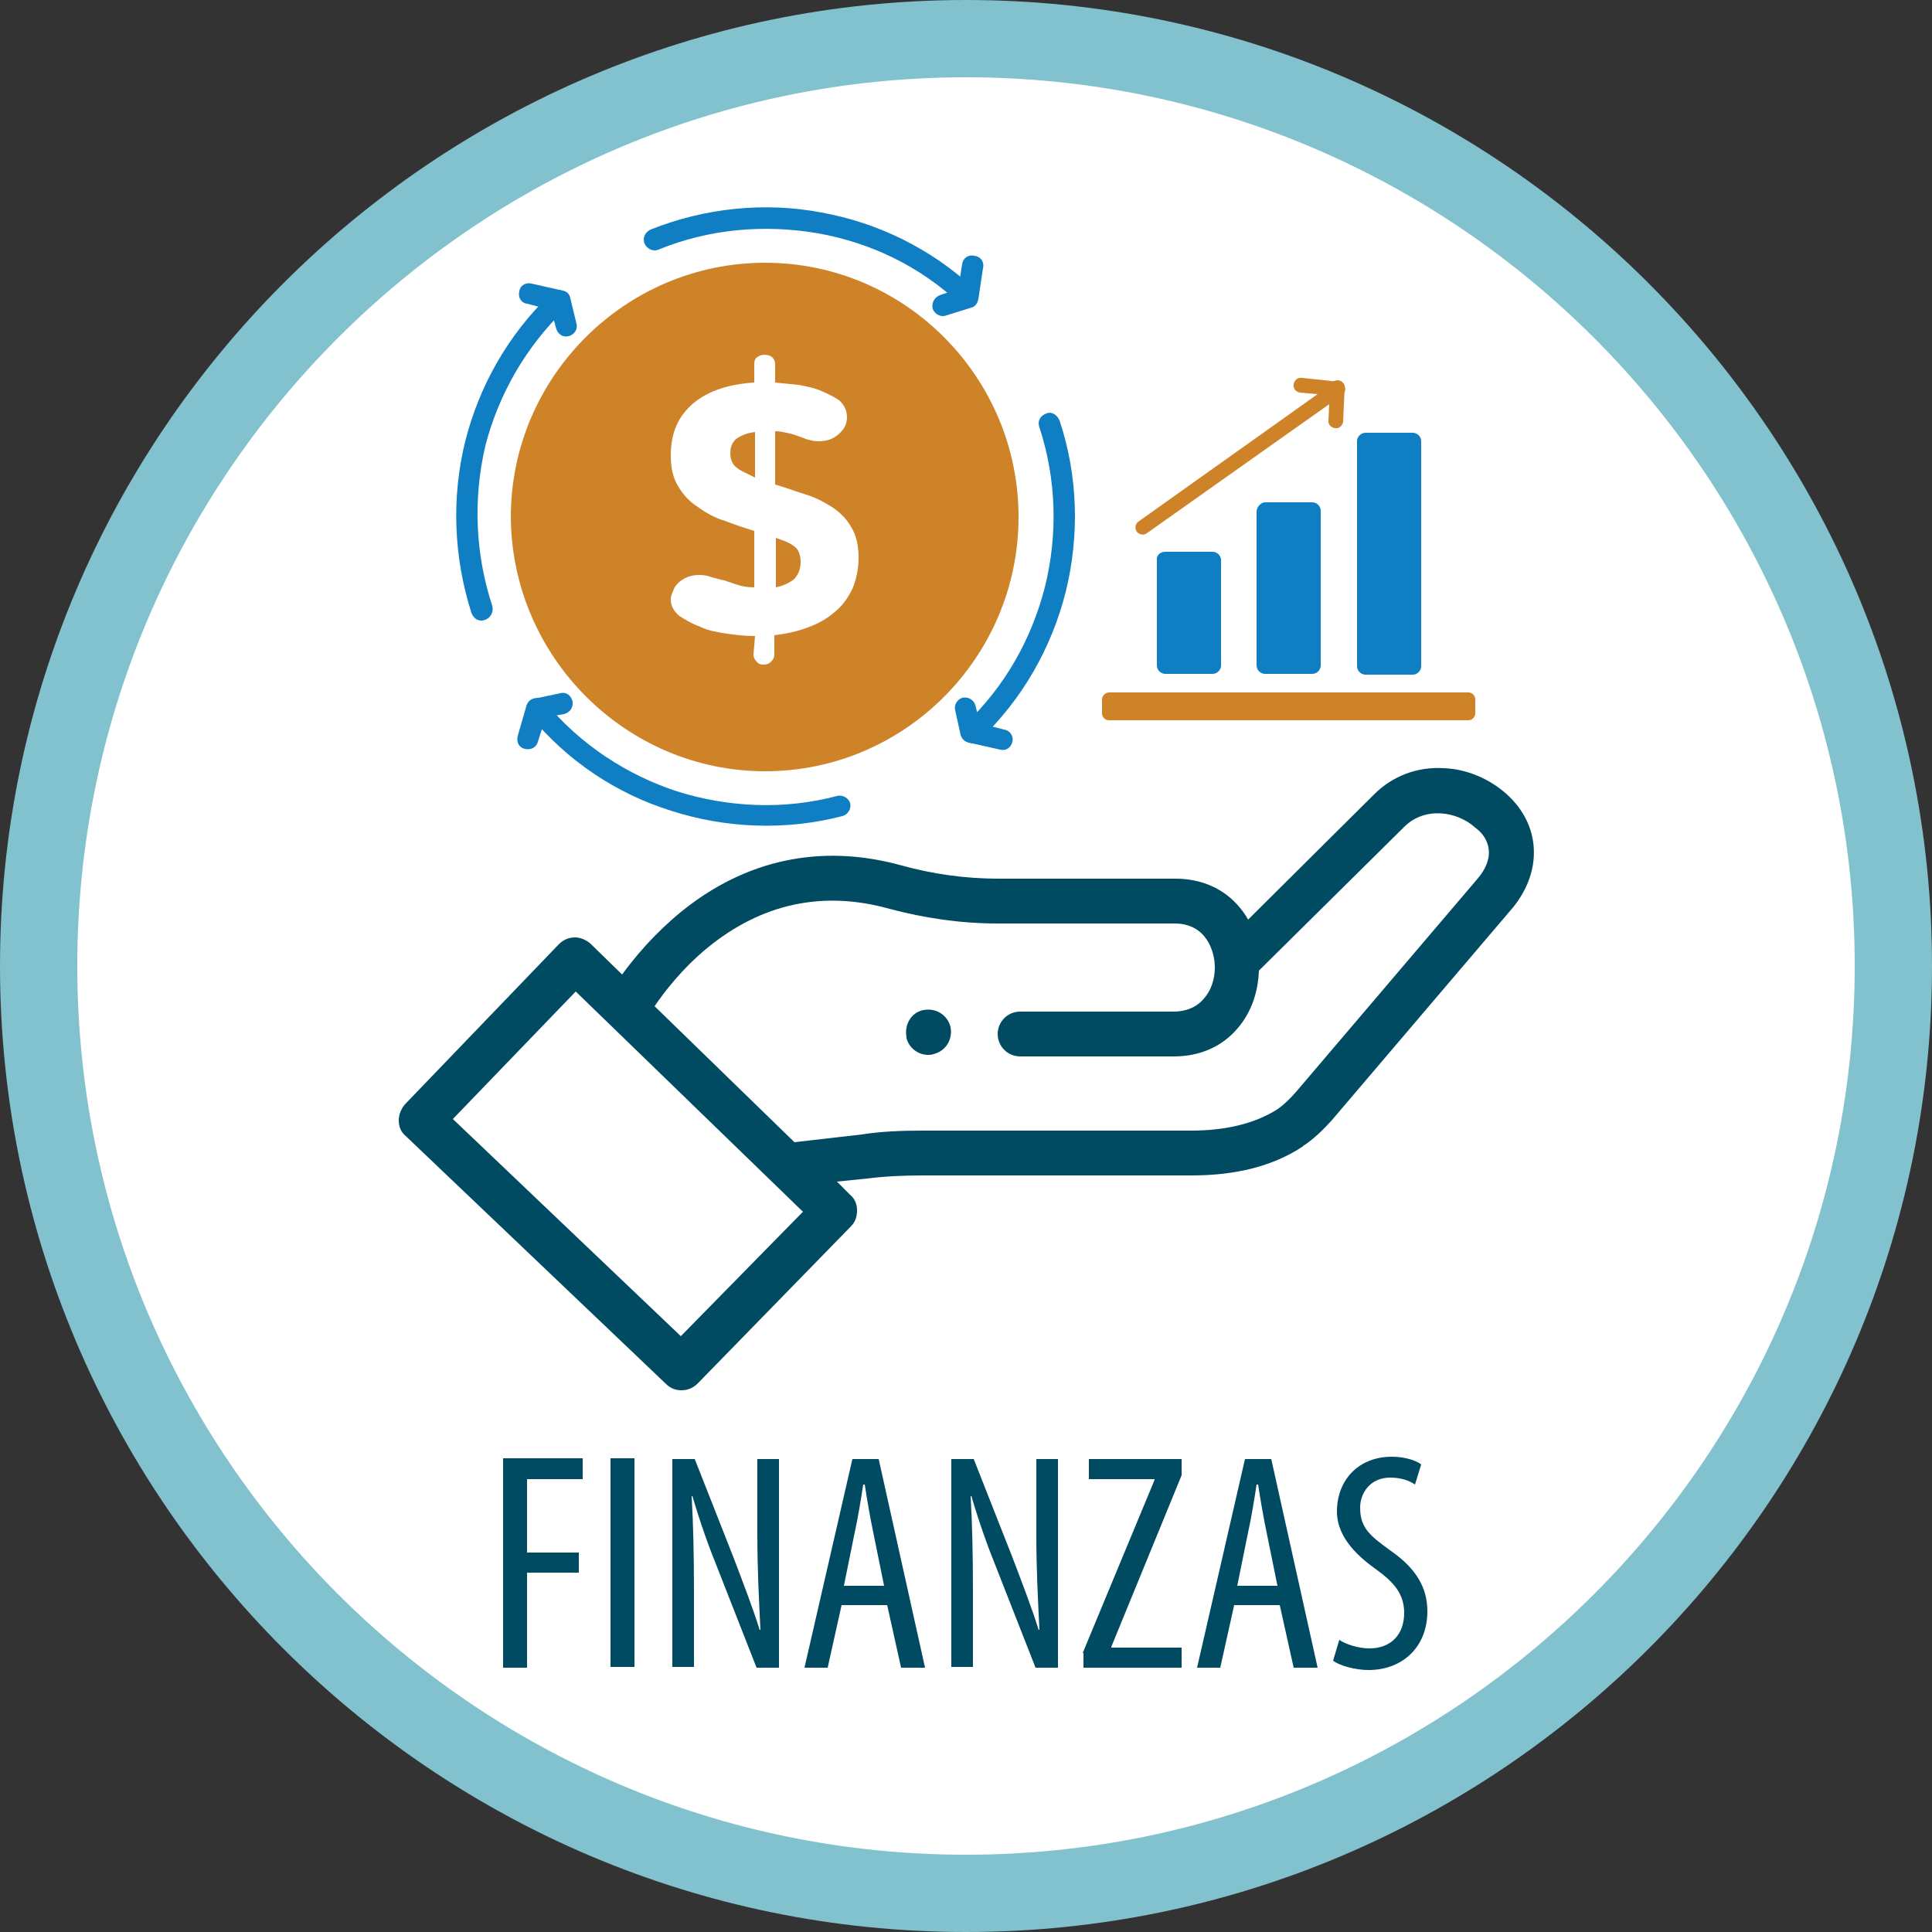 <?xml version="1.0" encoding="utf-8"?>
<!-- Generator: Adobe Illustrator 26.0.2, SVG Export Plug-In . SVG Version: 6.00 Build 0)  -->
<svg version="1.1" id="Layer_1" xmlns="http://www.w3.org/2000/svg" xmlns:xlink="http://www.w3.org/1999/xlink" x="0px" y="0px"
	 viewBox="0 0 250 250" style="enable-background:new 0 0 250 250;" xml:space="preserve">
<rect x="0" y="0" width="250" height="250" fill="#333333" stroke="none"/>
<style type="text/css">
	.st0{fill:#FFFFFF;}
	.st1{fill:#82C1CE;}
	.st2{fill:#004B62;}
	.st3{fill-rule:evenodd;clip-rule:evenodd;fill:#CF8329;}
	.st4{fill:#0F7EC2;}
	.st5{fill-rule:evenodd;clip-rule:evenodd;fill:#0F7EC2;}
	.st6{fill:#CF8329;}
</style>
<circle class="st0" cx="125" cy="125" r="120"/>
<path class="st1" d="M125,250C56.1,250,0,193.9,0,125S56.1,0,125,0s125,56.1,125,125S193.9,250,125,250z M125,10
	C61.6,10,10,61.6,10,125s51.6,115,115,115s115-51.6,115-115S188.4,10,125,10z"/>
<path class="st2" d="M195,102.8c-2.2-2-5.2-3.3-8.2-3.4c-3.4-0.2-6.6,1-9,3.4l-16.3,16.2c-0.3-0.6-0.7-1.1-1.1-1.6
	c-2-2.4-4.9-3.7-8.3-3.7h-22.9c-4.3,0-8.5-0.6-12.5-1.7c-10.4-2.9-20.3-0.8-28.7,6.1c-3.4,2.8-5.9,5.8-7.5,8l-4.1-4
	c-0.6-0.5-1.3-0.8-2-0.8c0,0,0,0,0,0c-0.8,0-1.5,0.3-2.1,0.9l-19.9,20.7c-0.5,0.6-0.8,1.3-0.8,2.1c0,0.8,0.3,1.5,0.9,2l33.7,32.1
	c0.6,0.6,1.3,0.8,2,0.8c0.8,0,1.5-0.3,2.1-0.9l19.8-20.3c0.6-0.6,0.8-1.3,0.8-2.1c0-0.8-0.3-1.5-0.9-2l-1.7-1.7l3.9-0.4
	c2.4-0.3,4.8-0.4,7.2-0.4h34.8c5.7,0,10.5-1.2,14.3-3.7c0,0,0.1,0,0.1-0.1c1.4-0.9,2.6-2.1,3.7-3.3l23.5-27.6
	C199.6,112.7,199.4,106.8,195,102.8z M88.1,172.9l-29.5-28.1l15.9-16.5l29.4,28.5L88.1,172.9z M191.2,113.7l-23.5,27.6
	c-0.8,0.9-1.6,1.7-2.5,2.3c-2.9,1.8-6.6,2.7-11.1,2.7h-34.8c-2.6,0-5.3,0.1-7.8,0.5l-8.7,1l-18.1-17.6c1.3-1.9,3.6-4.9,6.9-7.6
	c7-5.7,14.9-7.4,23.5-5c4.5,1.2,9.2,1.9,14,1.9H152c4.1,0,5.2,3.6,5.2,5.7c0,1.5-0.5,3-1.4,4c-0.9,1.1-2.3,1.7-3.9,1.7H132
	c-1.6,0-2.9,1.3-2.9,2.9s1.3,2.9,2.9,2.9h19.9c3.4,0,6.3-1.3,8.3-3.7c1.7-2,2.6-4.6,2.7-7.4l18.8-18.6c2.7-2.7,6.9-2,9.2,0.1
	C192.3,108.1,193.9,110.5,191.2,113.7z M123,132.9c-0.4-1.6-1.9-2.5-3.5-2.2s-2.5,1.9-2.2,3.5l0,0.1c0.3,1.3,1.5,2.2,2.8,2.2
	c0.2,0,0.4,0,0.7-0.1c1.6-0.4,2.5-1.9,2.2-3.5L123,132.9z"/>
<g>
	<path class="st3" d="M99,99.8c18.1,0,32.8-14.8,32.8-32.9c0-18.1-14.7-32.9-32.8-32.9c-18.1,0-32.9,14.8-32.9,32.9
		C66.2,85,81,99.8,99,99.8L99,99.8z"/>
	<path class="st0" d="M97.7,82.3c-1.1,0-2.3-0.1-3.6-0.3c-1.3-0.2-2.5-0.4-3.5-0.9c-1.1-0.4-1.9-0.9-2.7-1.4
		c-0.7-0.6-1.1-1.3-1.1-2.1c0-0.4,0.1-0.7,0.3-1.1c0.1-0.4,0.3-0.7,0.6-1c0.3-0.3,0.7-0.6,1.2-0.8c0.4-0.2,1-0.3,1.6-0.3
		c0.6,0,1.1,0.1,1.6,0.3c0.5,0.1,1,0.3,1.6,0.4c0.6,0.2,1.2,0.4,1.8,0.6c0.6,0.2,1.3,0.3,2.1,0.3v-7.3c-1.3-0.4-2.5-0.8-3.8-1.3
		c-1.3-0.4-2.4-1-3.5-1.8c-1.1-0.7-1.9-1.6-2.5-2.6c-0.7-1.1-1-2.4-1-4.1c0-2.8,0.9-5,2.9-6.7c1.9-1.6,4.6-2.5,7.9-2.7v-2.4
		c0-0.4,0.1-0.7,0.4-0.9c0.3-0.2,0.6-0.3,0.9-0.3c0.4,0,0.7,0.1,1,0.3c0.3,0.3,0.4,0.6,0.4,0.9v2.4c0.9,0.1,1.9,0.2,3,0.3
		c1.1,0.2,2.1,0.4,3,0.8c0.9,0.4,1.8,0.8,2.4,1.3c0.6,0.6,0.9,1.3,0.9,2.1c0,0.9-0.4,1.6-1.1,2.2c-0.7,0.6-1.5,0.9-2.6,0.9
		c-0.5,0-0.9-0.1-1.3-0.2c-0.4-0.1-0.8-0.3-1.1-0.4c-0.4-0.1-0.8-0.3-1.3-0.4c-0.5-0.1-1.1-0.3-1.9-0.3v6.9c1.4,0.4,2.7,0.9,4,1.3
		c1.3,0.4,2.4,1,3.5,1.7c1,0.7,1.8,1.5,2.4,2.6c0.6,1,0.9,2.3,0.9,3.9c0,1.4-0.3,2.8-0.8,4c-0.6,1.2-1.3,2.2-2.3,3
		c-0.9,0.8-2.1,1.5-3.5,2c-1.3,0.5-2.7,0.8-4.3,1v2.5c0,0.3-0.1,0.6-0.4,0.9c-0.3,0.3-0.6,0.4-1,0.4s-0.7-0.1-0.9-0.4
		c-0.3-0.3-0.4-0.6-0.4-0.9L97.7,82.3L97.7,82.3z M103.6,72.7c0-0.9-0.3-1.6-0.7-1.9c-0.5-0.4-0.9-0.6-1.4-0.8l-1.1-0.4v6.4
		c1-0.2,1.8-0.6,2.4-1.1C103.4,74.2,103.6,73.5,103.6,72.7L103.6,72.7z M97.7,61.8v-5.9c-0.9,0.1-1.7,0.4-2.3,0.8
		c-0.6,0.4-0.9,1.1-0.9,1.9c0,0.9,0.3,1.5,0.8,1.9c0.5,0.4,1,0.6,1.4,0.8L97.7,61.8z"/>
	<path class="st4" d="M85.2,32.3c-0.7,0.3-1.5-0.1-1.8-0.8c-0.3-0.7,0.1-1.5,0.8-1.8c7-2.8,14.8-3.6,22.1-2.2
		c7.2,1.3,14.1,4.6,19.8,9.9c0.6,0.5,0.6,1.4,0.1,1.9c-0.5,0.6-1.4,0.6-1.9,0.1c-5.3-5-11.7-8-18.4-9.2C99,29,91.8,29.6,85.2,32.3
		L85.2,32.3z"/>
	<path class="st4" d="M122.5,40.8c-0.7,0.3-1.5-0.1-1.8-0.8c-0.2-0.8,0.2-1.5,0.9-1.8l2.4-0.8l0.5-3.2c0.1-0.8,0.8-1.3,1.6-1.1
		c0.8,0.1,1.3,0.8,1.1,1.6l-0.6,4c-0.1,0.5-0.4,1-0.9,1.1L122.5,40.8z"/>
	<path class="st4" d="M134.5,55.3c-0.3-0.8,0.1-1.5,0.9-1.8c0.7-0.3,1.4,0.2,1.7,0.9c2.4,7.2,2.6,14.9,0.8,22.2
		c-1.8,7.1-5.5,13.8-11.2,19.2c-0.5,0.5-1.4,0.5-1.9-0.1c-0.6-0.6-0.5-1.4,0-1.9c5.3-5,8.7-11.2,10.4-17.8
		C136.9,69.2,136.7,62,134.5,55.3L134.5,55.3z"/>
	<path class="st4" d="M123.6,91.9c-0.2-0.7,0.3-1.4,0.9-1.6c0.8-0.2,1.5,0.3,1.7,0.9l0.6,2.4l3.1,0.8c0.8,0.1,1.3,0.9,1.1,1.6
		c-0.2,0.8-0.9,1.2-1.6,1l-4-0.9c-0.5-0.1-0.9-0.4-1.1-1L123.6,91.9z"/>
	<path class="st4" d="M108.3,103c0.8-0.2,1.5,0.3,1.7,0.9c0.2,0.8-0.3,1.5-1,1.7c-7.3,1.9-15.1,1.6-22.2-0.7
		c-7-2.2-13.4-6.4-18.3-12.4C68,92,68,91.1,68.6,90.6c0.6-0.4,1.4-0.4,1.9,0.2c4.6,5.6,10.7,9.5,17.1,11.6
		C94.3,104.5,101.5,104.8,108.3,103L108.3,103z"/>
	<path class="st4" d="M72.5,89.7c0.8-0.2,1.4,0.3,1.6,1.1c0.1,0.8-0.4,1.4-1.1,1.6l-2.4,0.4L69.6,96c-0.2,0.7-0.9,1.1-1.7,0.9
		c-0.8-0.2-1.1-0.9-0.9-1.7l1.1-3.8c0.1-0.5,0.6-0.9,1.1-1L72.5,89.7z"/>
	<path class="st4" d="M63.7,78.4c0.2,0.8-0.2,1.5-0.9,1.8c-0.8,0.3-1.5-0.1-1.8-0.9c-2.3-7.2-2.6-14.9-0.8-22.2
		c1.8-7.1,5.5-13.8,11.2-19.2c0.6-0.5,1.4-0.5,1.9,0.1c0.5,0.6,0.5,1.4-0.1,1.9c-5.2,5-8.7,11.2-10.4,17.8
		C61.2,64.6,61.5,71.7,63.7,78.4L63.7,78.4z"/>
	<path class="st4" d="M74.6,41.9c0.2,0.7-0.3,1.4-1,1.6c-0.8,0.2-1.4-0.3-1.6-0.9l-0.7-2.5l-3.1-0.8c-0.8-0.1-1.2-0.9-1-1.6
		c0.1-0.8,0.9-1.2,1.6-1l4,0.9c0.5,0.1,0.9,0.4,1,1L74.6,41.9z"/>
</g>
<g>
	<path class="st5" d="M150.8,71.4h6.1c0.6,0,1.1,0.5,1.1,1.1v13.6c0,0.6-0.5,1.1-1.1,1.1h-6.1c-0.6,0-1.1-0.5-1.1-1.1V72.5
		C149.6,71.9,150.1,71.4,150.8,71.4L150.8,71.4z"/>
	<path class="st5" d="M163.7,65h6.1c0.6,0,1.1,0.5,1.1,1.1v20c0,0.6-0.5,1.1-1.1,1.1h-6.1c-0.6,0-1.1-0.5-1.1-1.1v-20
		C162.7,65.5,163.2,65,163.7,65L163.7,65z"/>
	<path class="st5" d="M176.7,56h6.1c0.6,0,1.1,0.5,1.1,1.1v29.1c0,0.6-0.5,1.1-1.1,1.1h-6.1c-0.6,0-1.1-0.5-1.1-1.1V57.1
		C175.6,56.5,176.1,56,176.7,56L176.7,56z"/>
	<path class="st3" d="M143.5,89.6H190c0.5,0,0.9,0.4,0.9,0.9v1.8c0,0.5-0.4,0.9-0.9,0.9h-46.5c-0.5,0-0.9-0.4-0.9-0.9v-1.8
		C142.6,90,143.1,89.6,143.5,89.6L143.5,89.6z"/>
	<path class="st6" d="M148.4,69c-0.4,0.3-1,0.2-1.3-0.2c-0.3-0.4-0.2-1,0.2-1.3l23.2-16.5l-2.3-0.2c-0.5-0.1-0.9-0.5-0.8-1.1
		c0.1-0.5,0.5-0.9,1.1-0.8l4.7,0.5c0.3,0,0.5,0.2,0.7,0.4c0.3,0.4,0.2,1-0.2,1.3L148.4,69z"/>
	<path class="st6" d="M173.8,54.5c0,0.5-0.5,1-1,0.9c-0.5,0-1-0.5-0.9-1l0.2-4.3c0-0.5,0.5-0.9,1-0.9c0.5,0,1,0.5,0.9,1L173.8,54.5z
		"/>
</g>
<g>
	<path class="st2" d="M65.1,188.7h10.3v2.7h-7.2v9.5h6.7v2.6h-6.7v12.3h-3.1V188.7z"/>
	<path class="st2" d="M82.1,188.7v27H79v-27H82.1z"/>
	<path class="st2" d="M87,215.8v-27h2.9l5,12.7c1.1,2.9,2.5,6.5,3.4,9.4h0.1c-0.2-4.2-0.4-7.7-0.4-12.4v-9.7h2.8v27h-2.9l-5.1-13
		c-1.1-2.7-2.2-5.8-3.2-9.2h-0.1c0.2,3.6,0.3,7.1,0.3,12.8v9.3H87z"/>
	<path class="st2" d="M108.9,207.7l-1.8,8.1h-3l6.2-27h3.4l6,27h-3.1l-1.8-8.1H108.9z M114.4,205.2l-1.4-6.9
		c-0.4-1.9-0.8-4.2-1.1-6.2h-0.2c-0.3,2-0.7,4.4-1.1,6.2l-1.4,6.9H114.4z"/>
	<path class="st2" d="M123.1,215.8v-27h2.9l5,12.7c1.1,2.9,2.5,6.5,3.4,9.4h0.1c-0.2-4.2-0.4-7.7-0.4-12.4v-9.7h2.8v27H134l-5.1-13
		c-1.1-2.7-2.2-5.8-3.2-9.2h-0.1c0.2,3.6,0.3,7.1,0.3,12.8v9.3H123.1z"/>
	<path class="st2" d="M140.1,213.9l9.3-22.4v-0.1h-8.5v-2.6h12v2.1l-9.1,22.2v0.1h9.1v2.6h-12.7V213.9z"/>
	<path class="st2" d="M159.7,207.7l-1.8,8.1h-3l6.2-27h3.4l6,27h-3.1l-1.8-8.1H159.7z M165.3,205.2l-1.4-6.9
		c-0.4-1.9-0.8-4.2-1.1-6.2h-0.2c-0.3,2-0.7,4.4-1.1,6.2l-1.4,6.9H165.3z"/>
	<path class="st2" d="M173.3,212.2c0.9,0.6,2.5,1.1,3.9,1.1c2.8,0,4.5-1.8,4.5-4.6c0-2.5-1.4-4-3.6-5.6c-2.1-1.5-5.1-4-5.1-7.5
		c0-4.1,2.8-7.1,7.1-7.1c1.7,0,3.2,0.5,3.8,1l-0.8,2.6c-0.7-0.5-1.8-0.9-3.2-0.9c-2.6,0-3.9,2-3.9,3.9c0,2.7,1.4,3.7,4,5.6
		c3.3,2.3,4.7,4.8,4.7,7.8c0,4.7-3.3,7.6-7.6,7.6c-1.8,0-3.8-0.6-4.6-1.2L173.3,212.2z"/>
</g>
</svg>
